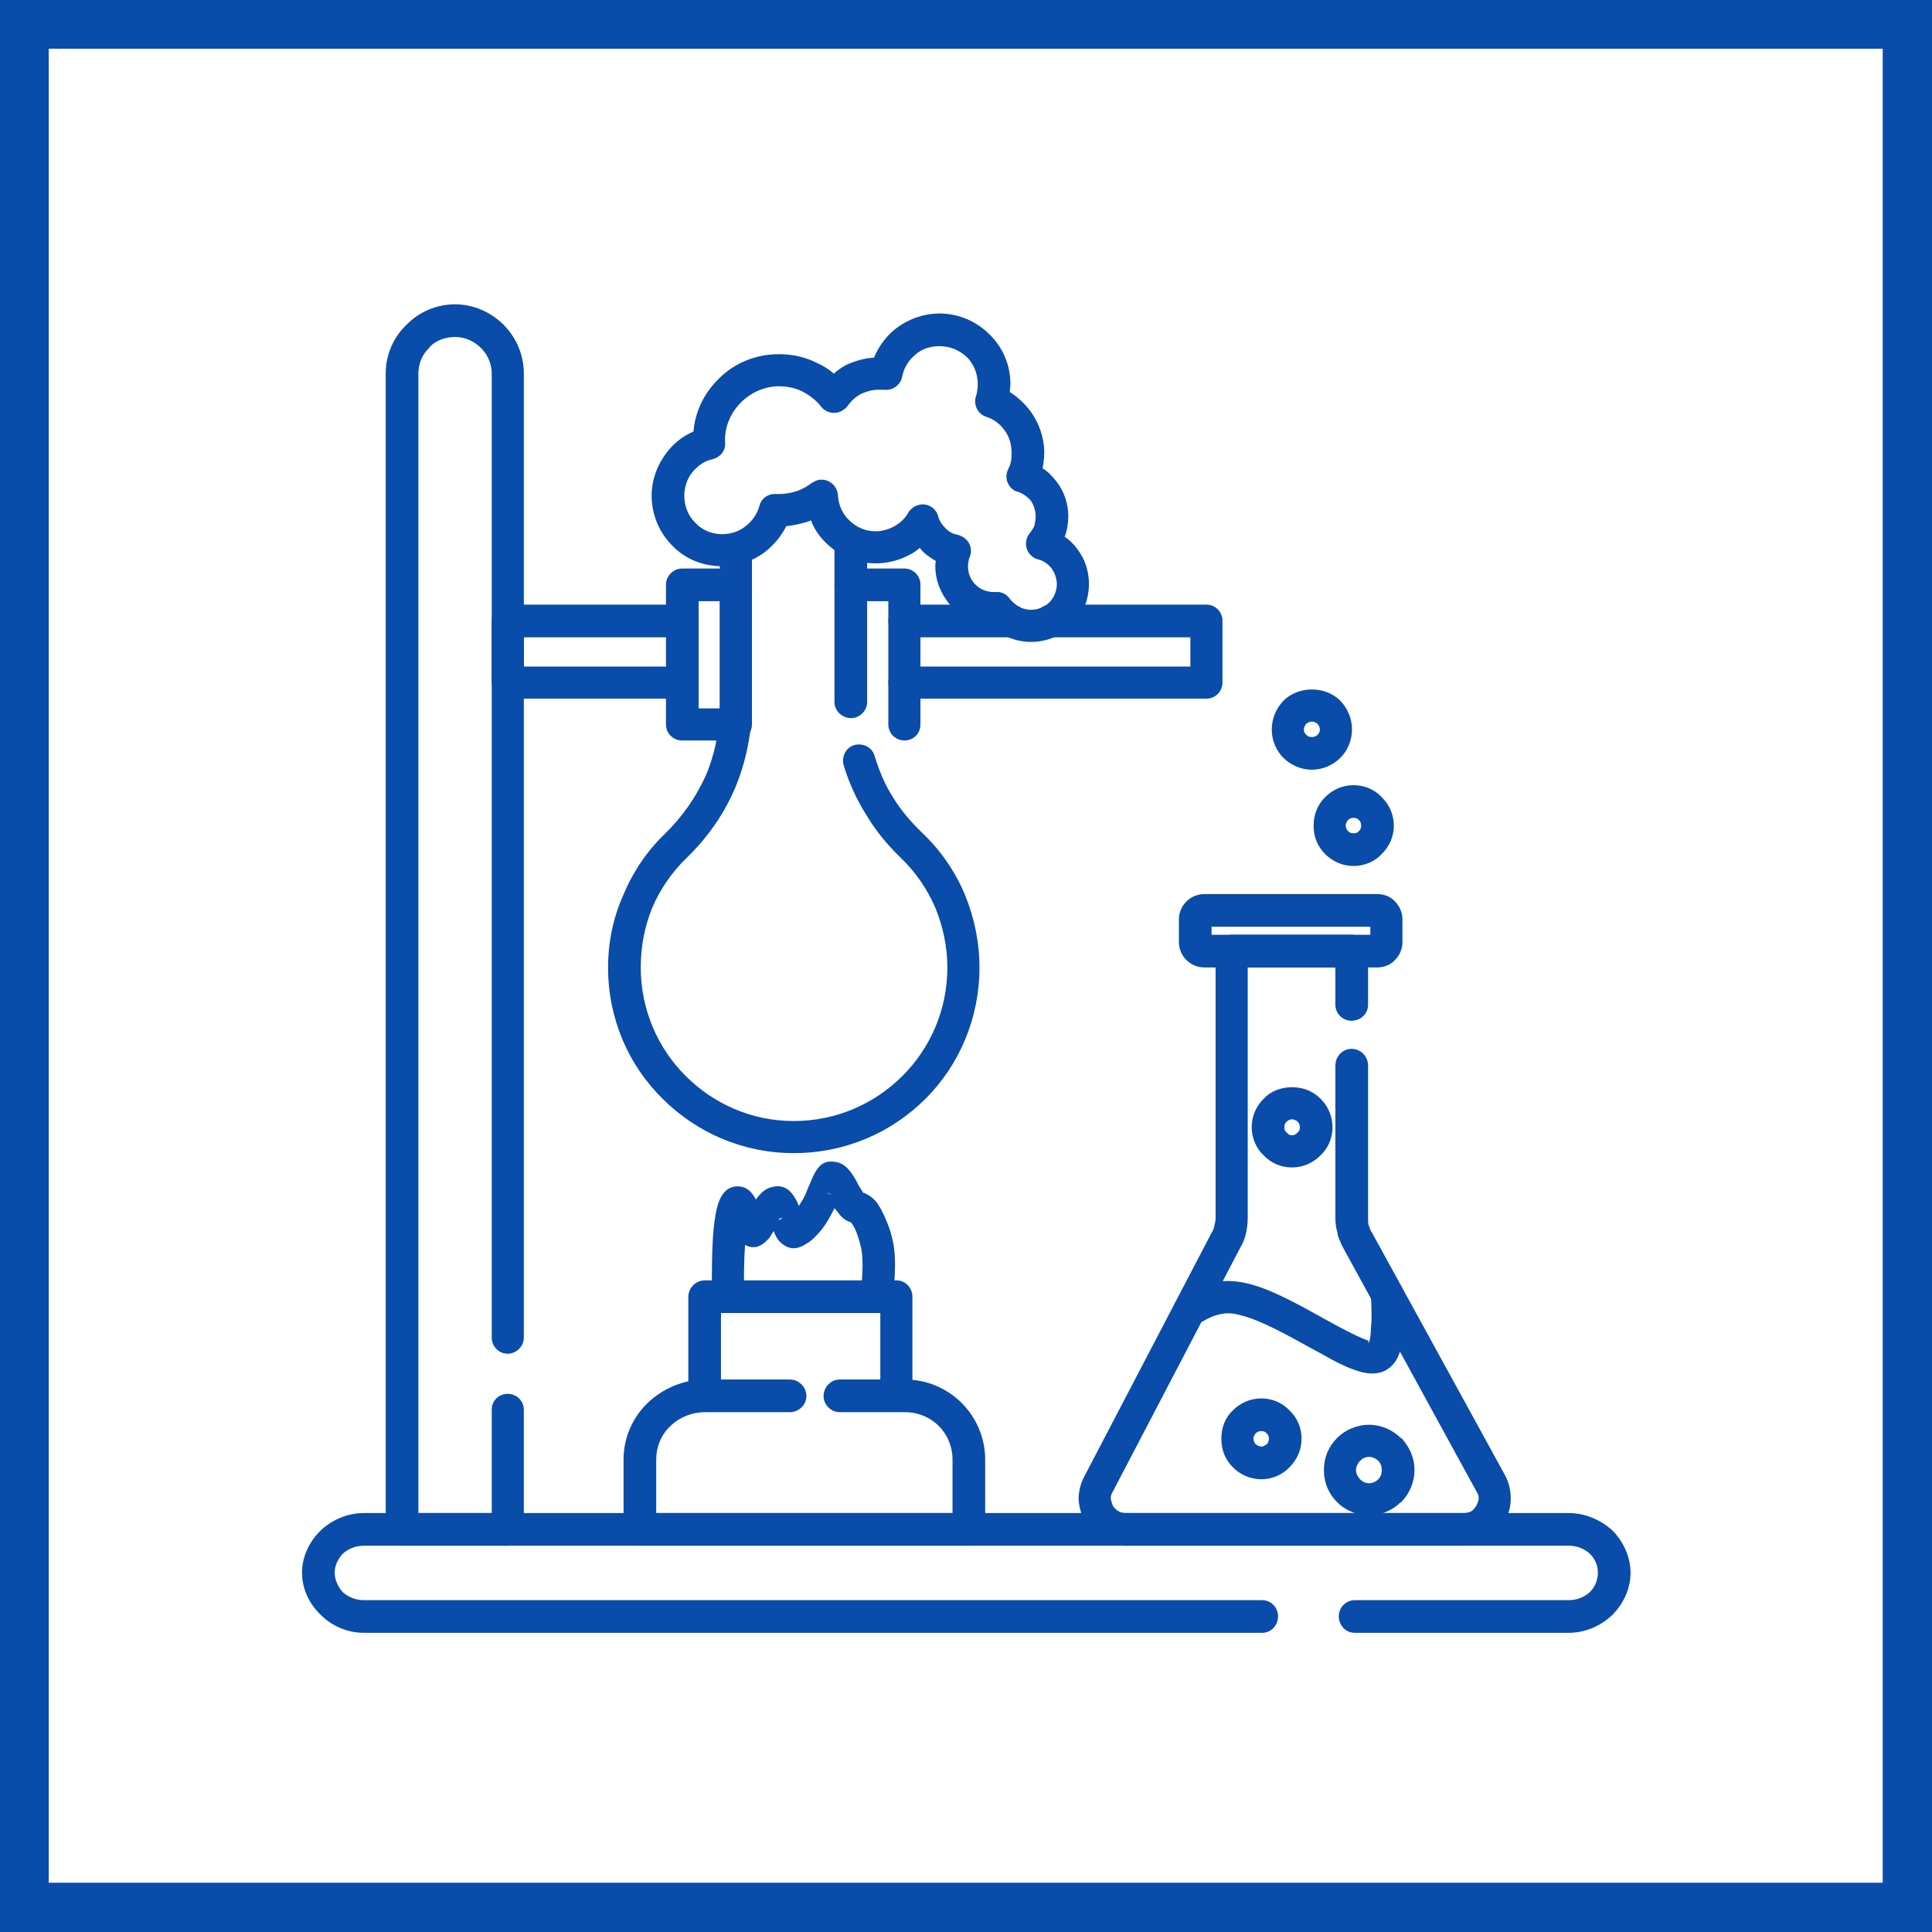 <?xml version="1.0" encoding="UTF-8"?>
<!DOCTYPE svg PUBLIC "-//W3C//DTD SVG 1.0//EN" "http://www.w3.org/TR/2001/REC-SVG-20010904/DTD/svg10.dtd">
<!-- Creator: CorelDRAW 2020 (64-Bit) -->
<svg xmlns="http://www.w3.org/2000/svg" xml:space="preserve" width="800px" height="800px" version="1.0" style="shape-rendering:geometricPrecision; text-rendering:geometricPrecision; image-rendering:optimizeQuality; fill-rule:evenodd; clip-rule:evenodd"
viewBox="0 0 33.71 33.71"
 xmlns:xlink="http://www.w3.org/1999/xlink"
 xmlns:xodm="http://www.corel.com/coreldraw/odm/2003">
 <defs>
  <style type="text/css">
   <![CDATA[
    .fil0 {fill:#094CA9}
    .fil1 {fill:white}
   ]]>
  </style>
 </defs>
 <g id="Слой_x0020_1">
  <g id="_2156823151232">
   <g>
    <rect class="fil0" width="33.71" height="33.71"/>
    <rect class="fil1" x="0.85" y="0.85" width="32" height="32"/>
   </g>
   <g>
    <path class="fil0" d="M23.64 28.49c-0.16,0 -0.28,-0.13 -0.28,-0.29 0,-0.15 0.12,-0.28 0.28,-0.28l3.73 0c0.14,0 0.27,-0.05 0.37,-0.14 0.09,-0.09 0.14,-0.21 0.14,-0.34 0,-0.13 -0.05,-0.24 -0.14,-0.33 -0.1,-0.09 -0.23,-0.14 -0.37,-0.14l-21.02 0c-0.14,0 -0.27,0.05 -0.37,0.14 -0.08,0.09 -0.14,0.2 -0.14,0.33 0,0.13 0.06,0.25 0.14,0.34 0.1,0.09 0.23,0.14 0.37,0.14l15.67 0c0.16,0 0.28,0.13 0.28,0.28 0,0.16 -0.12,0.29 -0.28,0.29l-15.67 0c-0.29,0 -0.56,-0.12 -0.75,-0.31 -0.2,-0.19 -0.33,-0.45 -0.33,-0.74 0,-0.28 0.13,-0.55 0.33,-0.74 0.19,-0.18 0.46,-0.3 0.75,-0.3l21.02 0c0.29,0 0.56,0.12 0.76,0.3 0.19,0.19 0.32,0.46 0.32,0.74 0,0.29 -0.13,0.55 -0.32,0.74 -0.2,0.19 -0.47,0.31 -0.76,0.31l-3.73 0z"/>
    <path class="fil0" d="M8.58 24.6c0,-0.16 0.12,-0.28 0.28,-0.28 0.15,0 0.28,0.12 0.28,0.28l0 2.08c0,0.16 -0.13,0.29 -0.28,0.29l-1.84 0c-0.16,0 -0.29,-0.13 -0.29,-0.29l0 -20.16c0,-0.34 0.14,-0.64 0.36,-0.85l0.02 -0.02c0.21,-0.21 0.51,-0.34 0.83,-0.34 0.33,0 0.63,0.14 0.85,0.36l0.01 0.01c0.21,0.22 0.34,0.51 0.34,0.84l0 16.82c0,0.15 -0.13,0.28 -0.28,0.28 -0.16,0 -0.28,-0.13 -0.28,-0.28l0 -16.82c0,-0.17 -0.07,-0.33 -0.18,-0.44l-0.01 -0.01c-0.12,-0.12 -0.28,-0.19 -0.45,-0.19 -0.17,0 -0.33,0.06 -0.44,0.17l-0.01 0.02c-0.12,0.11 -0.19,0.27 -0.19,0.45l0 19.88 1.28 0 0 -1.8z"/>
    <path class="fil0" d="M11.9 11.63c0.16,0 0.29,0.12 0.29,0.28 0,0.15 -0.13,0.28 -0.29,0.28l-3.04 0c-0.16,0 -0.28,-0.13 -0.28,-0.28l0 -1.08c0,-0.15 0.12,-0.28 0.28,-0.28l3.04 0c0.16,0 0.29,0.13 0.29,0.28 0,0.16 -0.13,0.29 -0.29,0.29l-2.76 0 0 0.51 2.76 0zm3.88 -0.51l0 0c-0.15,0 -0.28,-0.13 -0.28,-0.29 0,-0.15 0.13,-0.28 0.28,-0.28l1.87 0c0.15,0 0.28,0.13 0.28,0.28 0,0.16 -0.13,0.29 -0.28,0.29l-1.87 0zm2.55 0l0 0 2.44 0 0 0.51 -4.99 0c-0.15,0 -0.28,0.12 -0.28,0.28 0,0.15 0.13,0.28 0.28,0.28l5.27 0c0.16,0 0.28,-0.13 0.28,-0.28l0 -1.08c0,-0.15 -0.12,-0.28 -0.28,-0.28l-2.72 0c-0.15,0 -0.28,0.13 -0.28,0.28 0,0.16 0.13,0.29 0.28,0.29z"/>
    <path class="fil0" d="M21.01 15.6l3.02 0c0.13,0 0.24,0.05 0.31,0.13 0.08,0.08 0.13,0.19 0.13,0.31l0 0.4c0,0.12 -0.05,0.23 -0.13,0.31 -0.07,0.08 -0.18,0.13 -0.31,0.13l-3.02 0c-0.12,0 -0.23,-0.05 -0.31,-0.13 -0.08,-0.08 -0.13,-0.19 -0.13,-0.31l0 -0.4c0,-0.12 0.05,-0.23 0.13,-0.31 0.08,-0.08 0.19,-0.13 0.31,-0.13zm2.9 0.57l0 0 -2.77 0 0 0.14 2.77 0 0 -0.14z"/>
    <path class="fil0" d="M23.3 18.59c0,-0.16 0.13,-0.29 0.28,-0.29 0.16,0 0.29,0.13 0.29,0.29l0 2.65c0,0.05 0,0.1 0.01,0.14l0.01 0.02c0.01,0.03 0.02,0.07 0.05,0.11l2.32 4.23c0.07,0.13 0.1,0.27 0.1,0.41 0,0.14 -0.04,0.28 -0.11,0.41 -0.08,0.13 -0.18,0.23 -0.31,0.3 -0.12,0.07 -0.26,0.11 -0.4,0.11l-5.89 0c-0.15,0 -0.29,-0.04 -0.41,-0.11 -0.12,-0.07 -0.22,-0.17 -0.3,-0.29 -0.07,-0.13 -0.11,-0.26 -0.12,-0.41 0,-0.13 0.03,-0.27 0.1,-0.4l2.22 -4.25c0.03,-0.04 0.04,-0.08 0.05,-0.13 0.01,-0.04 0.02,-0.08 0.02,-0.13l0 -4.66c0,-0.15 0.13,-0.28 0.28,-0.28l2.09 0c0.16,0 0.29,0.13 0.29,0.28l0 0.94c0,0.16 -0.13,0.28 -0.29,0.28 -0.15,0 -0.28,-0.12 -0.28,-0.28l0 -0.65 -1.53 0 0 4.37c0,0.09 -0.01,0.18 -0.03,0.27 -0.02,0.09 -0.05,0.17 -0.1,0.25l-2.22 4.25c-0.03,0.04 -0.04,0.09 -0.04,0.13 0.01,0.04 0.02,0.08 0.04,0.13 0.03,0.04 0.06,0.07 0.1,0.09 0.03,0.02 0.08,0.03 0.13,0.03l5.89 0c0.05,0 0.09,-0.01 0.13,-0.03 0.03,-0.02 0.06,-0.05 0.09,-0.1 0.02,-0.04 0.04,-0.08 0.04,-0.13 0,-0.04 -0.01,-0.08 -0.04,-0.12l-2.32 -4.24c-0.04,-0.07 -0.07,-0.15 -0.1,-0.23l0 -0.03c-0.03,-0.09 -0.04,-0.18 -0.04,-0.28l0 -2.65z"/>
    <path class="fil0" d="M14.56 9.54c0,-0.16 0.13,-0.28 0.29,-0.28 0.15,0 0.28,0.12 0.28,0.28l0 2.71c0,0.15 -0.13,0.28 -0.28,0.28 -0.16,0 -0.29,-0.13 -0.29,-0.28l0 -2.71zm0.16 3.81l0 0c0.09,0.3 0.22,0.59 0.39,0.86 0.16,0.27 0.36,0.52 0.6,0.75 0.26,0.25 0.47,0.55 0.61,0.88 0.13,0.32 0.21,0.67 0.21,1.04 0,0.74 -0.3,1.41 -0.78,1.89 -0.49,0.49 -1.16,0.79 -1.9,0.79 -0.74,0 -1.4,-0.3 -1.89,-0.79 -0.48,-0.48 -0.78,-1.15 -0.78,-1.89 0,-0.37 0.07,-0.72 0.2,-1.04 0.14,-0.33 0.35,-0.63 0.6,-0.87 0.38,-0.37 0.66,-0.78 0.85,-1.23 0.19,-0.46 0.29,-0.95 0.29,-1.47l0 -2.63c0,-0.16 -0.13,-0.28 -0.28,-0.28 -0.16,0 -0.28,0.12 -0.28,0.28l0 2.63c0,0.45 -0.08,0.87 -0.24,1.25 -0.17,0.38 -0.41,0.73 -0.73,1.04 -0.31,0.3 -0.55,0.66 -0.72,1.07 -0.17,0.38 -0.26,0.81 -0.26,1.25 0,0.9 0.36,1.71 0.95,2.29 0.59,0.59 1.4,0.95 2.29,0.95 0.9,0 1.71,-0.36 2.3,-0.95 0.58,-0.58 0.94,-1.39 0.94,-2.29 0,-0.44 -0.09,-0.87 -0.25,-1.26 -0.17,-0.41 -0.42,-0.77 -0.73,-1.07 -0.21,-0.2 -0.39,-0.41 -0.53,-0.64 -0.14,-0.22 -0.24,-0.46 -0.32,-0.72 -0.04,-0.15 -0.2,-0.23 -0.35,-0.19 -0.15,0.04 -0.23,0.2 -0.19,0.35z"/>
    <path class="fil0" d="M17.19 25.91l0 0.77c0,0.16 -0.13,0.29 -0.29,0.29l-5.74 0c-0.15,0 -0.28,-0.13 -0.28,-0.29l0 -1.21c0,-0.39 0.16,-0.74 0.42,-0.99 0.26,-0.25 0.62,-0.41 1.01,-0.41l1.47 0c0.16,0 0.29,0.13 0.29,0.29 0,0.15 -0.13,0.28 -0.29,0.28l-1.47 0c-0.24,0 -0.46,0.09 -0.62,0.25 -0.15,0.14 -0.24,0.35 -0.24,0.58l0 0.93 5.17 0 0 -0.93c0,-0.23 -0.09,-0.44 -0.24,-0.59 -0.15,-0.15 -0.36,-0.24 -0.59,-0.24l-1.14 0c-0.15,0 -0.28,-0.13 -0.28,-0.28 0,-0.16 0.13,-0.29 0.28,-0.29l1.14 0c0.39,0 0.74,0.16 0.99,0.41 0.25,0.25 0.41,0.6 0.41,0.99l0 0.44z"/>
    <path class="fil0" d="M15.92 24.34c0,0.15 -0.12,0.28 -0.28,0.28 -0.15,0 -0.28,-0.13 -0.28,-0.28l0 -1.43 -2.78 0 0 1.43c0,0.15 -0.13,0.28 -0.28,0.28 -0.16,0 -0.29,-0.13 -0.29,-0.28l0 -1.71c0,-0.16 0.13,-0.29 0.29,-0.29l3.34 0c0.16,0 0.28,0.13 0.28,0.29l0 1.71z"/>
    <path class="fil0" d="M12.98 22.63c0,0.15 -0.12,0.28 -0.28,0.28 -0.15,0 -0.28,-0.13 -0.28,-0.28 0,-0.42 0,-0.84 0.03,-1.17l0 -0.01c0.02,-0.17 0.04,-0.31 0.07,-0.41 0.06,-0.22 0.18,-0.34 0.35,-0.34 0.16,0 0.25,0.1 0.32,0.23 0.07,-0.1 0.15,-0.18 0.25,-0.21 0.28,-0.09 0.41,0.11 0.5,0.32 0.03,-0.05 0.07,-0.11 0.1,-0.17 0.03,-0.06 0.05,-0.13 0.08,-0.19 0.11,-0.26 0.19,-0.47 0.49,-0.4 0.17,0.04 0.28,0.22 0.37,0.4 0.03,0.05 0.06,0.1 0.08,0.13l0.01 0.01 0 -0.01c0.06,0.03 0.13,0.06 0.21,0.15 0.06,0.07 0.13,0.2 0.19,0.35 0.05,0.11 0.09,0.25 0.12,0.4 0.05,0.3 0.02,0.62 -0.01,0.94l0 0c-0.01,0.15 -0.15,0.27 -0.31,0.26 -0.15,-0.02 -0.27,-0.15 -0.26,-0.31 0.01,0 0.01,0 0.01,0 0.02,-0.28 0.05,-0.57 0.01,-0.8 -0.02,-0.1 -0.05,-0.2 -0.08,-0.28 -0.03,-0.09 -0.07,-0.15 -0.1,-0.19l0 0 0 0c-0.08,-0.03 -0.15,-0.06 -0.24,-0.19l0 0c-0.02,-0.02 -0.03,-0.04 -0.05,-0.06l-0.02 0.04c-0.06,0.12 -0.13,0.24 -0.2,0.33 -0.09,0.11 -0.19,0.21 -0.27,0.25 -0.18,0.12 -0.32,0.1 -0.46,-0.03 -0.05,-0.05 -0.08,-0.11 -0.11,-0.19 -0.03,0.04 -0.05,0.08 -0.07,0.11 -0.15,0.18 -0.29,0.21 -0.43,0.13 -0.02,0.26 -0.02,0.58 -0.02,0.91zm0.63 -1.37l0 0c-0.01,0 -0.02,0.01 -0.02,0.03 0.06,-0.04 0.11,-0.06 0.02,-0.03zm0.85 -0.44l0 0 0.04 0.02c0,-0.01 -0.01,-0.01 -0.02,-0.01l-0.02 -0.01zm0 0c-0.07,-0.01 -0.02,0 0.04,0.02l0 0 -0.04 -0.02z"/>
    <path class="fil0" d="M20.89 23.11c-0.13,0.08 -0.3,0.03 -0.38,-0.1 -0.08,-0.14 -0.03,-0.31 0.1,-0.39 0.15,-0.08 0.3,-0.17 0.48,-0.22 0.2,-0.06 0.42,-0.07 0.7,0 0.41,0.1 0.92,0.39 1.35,0.63l0.24 0.13c0.21,0.11 0.37,0.19 0.49,0.23 0.02,0.01 -0.01,0.06 0.01,0.04 0.02,-0.03 0.04,-0.12 0.04,-0.25 0.02,-0.17 0.01,-0.38 0,-0.59 0,-0.15 0.12,-0.28 0.28,-0.29 0.15,0 0.28,0.12 0.29,0.28 0,0.22 0.01,0.45 0,0.64 -0.02,0.23 -0.06,0.44 -0.17,0.57 -0.15,0.18 -0.35,0.21 -0.6,0.14 -0.17,-0.05 -0.37,-0.14 -0.61,-0.28l-0.24 -0.13c-0.4,-0.22 -0.88,-0.49 -1.22,-0.57 -0.16,-0.05 -0.29,-0.04 -0.4,-0.01 -0.12,0.03 -0.24,0.1 -0.36,0.17z"/>
    <path class="fil0" d="M13.59 6.18c0.24,0 0.46,0.05 0.66,0.15 0.11,0.05 0.21,0.11 0.3,0.19 0.06,-0.06 0.14,-0.11 0.21,-0.15 0.15,-0.07 0.32,-0.12 0.49,-0.13 0.08,-0.19 0.2,-0.36 0.36,-0.49 0.21,-0.17 0.49,-0.28 0.78,-0.28 0.34,0 0.65,0.14 0.87,0.36 0.23,0.22 0.37,0.53 0.37,0.87 0,0.05 -0.01,0.09 -0.01,0.14 0.14,0.09 0.27,0.21 0.37,0.35 0.14,0.2 0.23,0.44 0.23,0.71 0,0.09 -0.01,0.18 -0.03,0.27 0.1,0.06 0.18,0.15 0.25,0.24 0.13,0.17 0.2,0.38 0.2,0.6 0,0.12 -0.02,0.24 -0.06,0.35l-0.01 0c0.09,0.06 0.16,0.13 0.22,0.21 0.14,0.18 0.21,0.39 0.21,0.62 0,0.28 -0.11,0.53 -0.29,0.71l0 0.01c-0.19,0.18 -0.44,0.29 -0.72,0.29 -0.17,0 -0.32,-0.04 -0.46,-0.11 -0.1,-0.05 -0.19,-0.12 -0.27,-0.2 -0.25,-0.01 -0.47,-0.12 -0.64,-0.29l0 0c-0.18,-0.19 -0.3,-0.44 -0.3,-0.72 0,-0.03 0,-0.06 0.01,-0.09 -0.08,-0.05 -0.16,-0.1 -0.22,-0.16 -0.02,-0.02 -0.04,-0.04 -0.06,-0.07 -0.05,0.04 -0.1,0.08 -0.16,0.11 -0.18,0.1 -0.39,0.16 -0.61,0.16 -0.33,0 -0.62,-0.13 -0.84,-0.33 -0.13,-0.12 -0.23,-0.26 -0.29,-0.42l-0.08 0.03c-0.11,0.03 -0.23,0.06 -0.35,0.07 -0.09,0.18 -0.22,0.33 -0.37,0.45 -0.21,0.16 -0.47,0.25 -0.75,0.25 -0.34,0 -0.65,-0.13 -0.87,-0.36 -0.22,-0.22 -0.36,-0.53 -0.36,-0.87 0,-0.28 0.1,-0.54 0.26,-0.75 0.12,-0.16 0.28,-0.29 0.47,-0.37 0.03,-0.36 0.19,-0.67 0.43,-0.91 0.27,-0.28 0.65,-0.44 1.06,-0.44zm0.41 0.65l0 0c-0.12,-0.06 -0.26,-0.09 -0.41,-0.09 -0.25,0 -0.49,0.11 -0.66,0.28 -0.17,0.17 -0.28,0.4 -0.28,0.66l0 0 0 0.03c0.02,0.14 -0.07,0.26 -0.21,0.3 -0.15,0.03 -0.27,0.12 -0.36,0.23 -0.09,0.11 -0.14,0.26 -0.14,0.41 0,0.19 0.07,0.35 0.19,0.47 0.12,0.13 0.29,0.2 0.47,0.2 0.16,0 0.3,-0.05 0.41,-0.14 0.11,-0.08 0.2,-0.21 0.24,-0.35 0.03,-0.13 0.15,-0.22 0.29,-0.21l0.05 0c0.11,0 0.21,-0.02 0.31,-0.05 0.09,-0.03 0.18,-0.08 0.26,-0.14 0.05,-0.03 0.1,-0.06 0.16,-0.06 0.15,-0.01 0.29,0.11 0.3,0.27 0.01,0.17 0.08,0.33 0.2,0.44 0.12,0.12 0.28,0.19 0.46,0.19 0.12,0 0.24,-0.04 0.33,-0.09 0.1,-0.06 0.19,-0.14 0.24,-0.24 0.04,-0.06 0.1,-0.11 0.18,-0.13 0.15,-0.04 0.3,0.05 0.34,0.2 0.02,0.08 0.07,0.15 0.13,0.21 0.06,0.06 0.13,0.1 0.21,0.11 0.02,0.01 0.04,0.01 0.05,0.02 0.15,0.06 0.22,0.22 0.16,0.37 -0.01,0.02 -0.02,0.05 -0.02,0.08 -0.01,0.02 -0.01,0.05 -0.01,0.08 0,0.13 0.05,0.24 0.13,0.32 0.08,0.08 0.19,0.13 0.32,0.13l0 0 0.04 0c0.09,-0.01 0.19,0.04 0.24,0.12 0.05,0.06 0.1,0.1 0.16,0.14 0.06,0.03 0.14,0.05 0.21,0.05 0.12,0 0.24,-0.05 0.32,-0.13 0.08,-0.08 0.13,-0.2 0.13,-0.32 0,-0.1 -0.04,-0.2 -0.09,-0.27 -0.06,-0.08 -0.15,-0.14 -0.24,-0.16 -0.04,-0.01 -0.08,-0.03 -0.11,-0.06 -0.12,-0.1 -0.13,-0.28 -0.03,-0.4 0.03,-0.04 0.06,-0.08 0.08,-0.13 0.01,-0.05 0.02,-0.1 0.02,-0.16 0,-0.1 -0.03,-0.19 -0.08,-0.27 -0.06,-0.07 -0.14,-0.13 -0.23,-0.16 -0.01,0 -0.03,-0.01 -0.04,-0.01 -0.14,-0.07 -0.2,-0.24 -0.13,-0.38 0.02,-0.04 0.04,-0.09 0.05,-0.14 0.01,-0.05 0.01,-0.1 0.01,-0.15 0,-0.15 -0.04,-0.28 -0.12,-0.39 -0.08,-0.11 -0.19,-0.2 -0.33,-0.24 -0.14,-0.05 -0.22,-0.21 -0.17,-0.36 0.01,-0.03 0.02,-0.06 0.02,-0.1 0.01,-0.03 0.01,-0.07 0.01,-0.11 0,-0.18 -0.07,-0.35 -0.19,-0.47 -0.13,-0.12 -0.29,-0.19 -0.48,-0.19 -0.16,0 -0.31,0.05 -0.42,0.15 -0.12,0.1 -0.2,0.23 -0.23,0.39 -0.03,0.14 -0.17,0.24 -0.31,0.22 -0.04,0 -0.06,0 -0.1,0 -0.11,0 -0.21,0.03 -0.3,0.07 -0.1,0.05 -0.18,0.13 -0.24,0.21 -0.02,0.03 -0.04,0.05 -0.06,0.06 -0.12,0.1 -0.3,0.08 -0.4,-0.04 -0.08,-0.11 -0.2,-0.2 -0.33,-0.27z"/>
    <path class="fil0" d="M11.9 9.92l0.94 0c0.15,0 0.28,0.13 0.28,0.28l0 2.44c0,0.16 -0.13,0.28 -0.28,0.28l-0.94 0c-0.15,0 -0.28,-0.12 -0.28,-0.28l0 -2.44c0,-0.15 0.13,-0.28 0.28,-0.28zm0.66 0.57l0 0 -0.37 0 0 1.87 0.37 0 0 -1.87z"/>
    <path class="fil0" d="M14.85 10.49c-0.16,0 -0.29,-0.13 -0.29,-0.29 0,-0.15 0.13,-0.28 0.29,-0.28l0.93 0c0.16,0 0.28,0.13 0.28,0.28l0 2.44c0,0.16 -0.12,0.28 -0.28,0.28 -0.15,0 -0.28,-0.12 -0.28,-0.28l0 -2.15 -0.65 0z"/>
    <path class="fil0" d="M22.01 24.4c0.19,0 0.37,0.08 0.49,0.21 0.13,0.12 0.21,0.3 0.21,0.49 0,0.2 -0.08,0.37 -0.21,0.5 -0.12,0.13 -0.3,0.21 -0.49,0.21 -0.2,0 -0.37,-0.08 -0.5,-0.21 -0.13,-0.13 -0.2,-0.3 -0.2,-0.5 0,-0.19 0.07,-0.37 0.2,-0.49 0.13,-0.13 0.3,-0.21 0.5,-0.21zm0.09 0.61l0 0c-0.02,-0.03 -0.06,-0.04 -0.09,-0.04 -0.04,0 -0.07,0.01 -0.1,0.04 -0.02,0.02 -0.04,0.06 -0.04,0.09 0,0.04 0.02,0.08 0.04,0.1 0.03,0.02 0.06,0.04 0.1,0.04 0.03,0 0.07,-0.02 0.09,-0.04 0.03,-0.02 0.04,-0.06 0.04,-0.1 0,-0.03 -0.01,-0.07 -0.04,-0.09z"/>
    <path class="fil0" d="M23.89 24.86c0.21,0 0.41,0.09 0.55,0.23l0.01 0c0.14,0.15 0.23,0.34 0.23,0.56 0,0.22 -0.09,0.41 -0.23,0.56l-0.01 0c-0.14,0.14 -0.34,0.23 -0.55,0.23 -0.22,0 -0.42,-0.09 -0.56,-0.23l0 0c-0.15,-0.15 -0.23,-0.34 -0.23,-0.56 0,-0.22 0.08,-0.41 0.23,-0.56l0 0c0.14,-0.14 0.34,-0.23 0.56,-0.23zm0.16 0.63l0 0c-0.04,-0.04 -0.1,-0.07 -0.16,-0.07 -0.07,0 -0.12,0.03 -0.16,0.07 -0.04,0.04 -0.07,0.1 -0.07,0.16 0,0.06 0.03,0.12 0.07,0.16 0.04,0.04 0.09,0.07 0.16,0.07 0.06,0 0.12,-0.03 0.16,-0.07 0.04,-0.04 0.06,-0.1 0.06,-0.16 0,-0.06 -0.02,-0.12 -0.06,-0.16z"/>
    <path class="fil0" d="M23.62 13.7c0.19,0 0.37,0.08 0.49,0.21 0.13,0.13 0.21,0.3 0.21,0.5 0,0.19 -0.08,0.36 -0.21,0.49 -0.12,0.13 -0.3,0.21 -0.49,0.21 -0.2,0 -0.37,-0.08 -0.5,-0.21 -0.13,-0.13 -0.2,-0.3 -0.2,-0.49 0,-0.2 0.07,-0.37 0.2,-0.5 0.13,-0.13 0.3,-0.21 0.5,-0.21zm0.09 0.61l0 0c-0.02,-0.03 -0.05,-0.04 -0.09,-0.04 -0.04,0 -0.07,0.01 -0.1,0.04 -0.02,0.02 -0.04,0.06 -0.04,0.1 0,0.03 0.02,0.07 0.04,0.09 0.03,0.03 0.06,0.04 0.1,0.04 0.04,0 0.07,-0.01 0.09,-0.04 0.03,-0.02 0.04,-0.06 0.04,-0.09 0,-0.04 -0.01,-0.08 -0.04,-0.1z"/>
    <path class="fil0" d="M22.89 12.03c0.19,0 0.37,0.07 0.5,0.2 0.12,0.13 0.2,0.3 0.2,0.5 0,0.19 -0.08,0.37 -0.2,0.49 -0.13,0.13 -0.31,0.21 -0.5,0.21 -0.19,0 -0.37,-0.08 -0.5,-0.21 -0.12,-0.12 -0.2,-0.3 -0.2,-0.49 0,-0.2 0.08,-0.37 0.2,-0.5 0.13,-0.13 0.31,-0.2 0.5,-0.2zm0.1 0.6l0 0c-0.03,-0.02 -0.06,-0.04 -0.1,-0.04 -0.04,0 -0.07,0.02 -0.1,0.04 -0.02,0.03 -0.04,0.06 -0.04,0.1 0,0.04 0.02,0.07 0.04,0.09 0.03,0.03 0.06,0.04 0.1,0.04 0.04,0 0.07,-0.01 0.1,-0.04 0.02,-0.02 0.04,-0.05 0.04,-0.09 0,-0.04 -0.02,-0.07 -0.04,-0.1z"/>
    <path class="fil0" d="M22.54 18.97c0.2,0 0.37,0.07 0.5,0.2 0.13,0.13 0.21,0.3 0.21,0.5 0,0.19 -0.08,0.37 -0.21,0.49 -0.13,0.13 -0.3,0.21 -0.5,0.21 -0.19,0 -0.37,-0.08 -0.49,-0.21 -0.13,-0.12 -0.21,-0.3 -0.21,-0.49 0,-0.2 0.08,-0.37 0.21,-0.5 0.12,-0.13 0.3,-0.2 0.49,-0.2zm0.1 0.6l0 0c-0.02,-0.02 -0.06,-0.04 -0.1,-0.04 -0.03,0 -0.07,0.02 -0.09,0.04 -0.03,0.03 -0.04,0.06 -0.04,0.1 0,0.04 0.01,0.07 0.04,0.09 0.02,0.03 0.06,0.05 0.09,0.05 0.04,0 0.08,-0.02 0.1,-0.05 0.03,-0.02 0.04,-0.05 0.04,-0.09 0,-0.04 -0.01,-0.07 -0.04,-0.1z"/>
   </g>
  </g>
 </g>
</svg>
